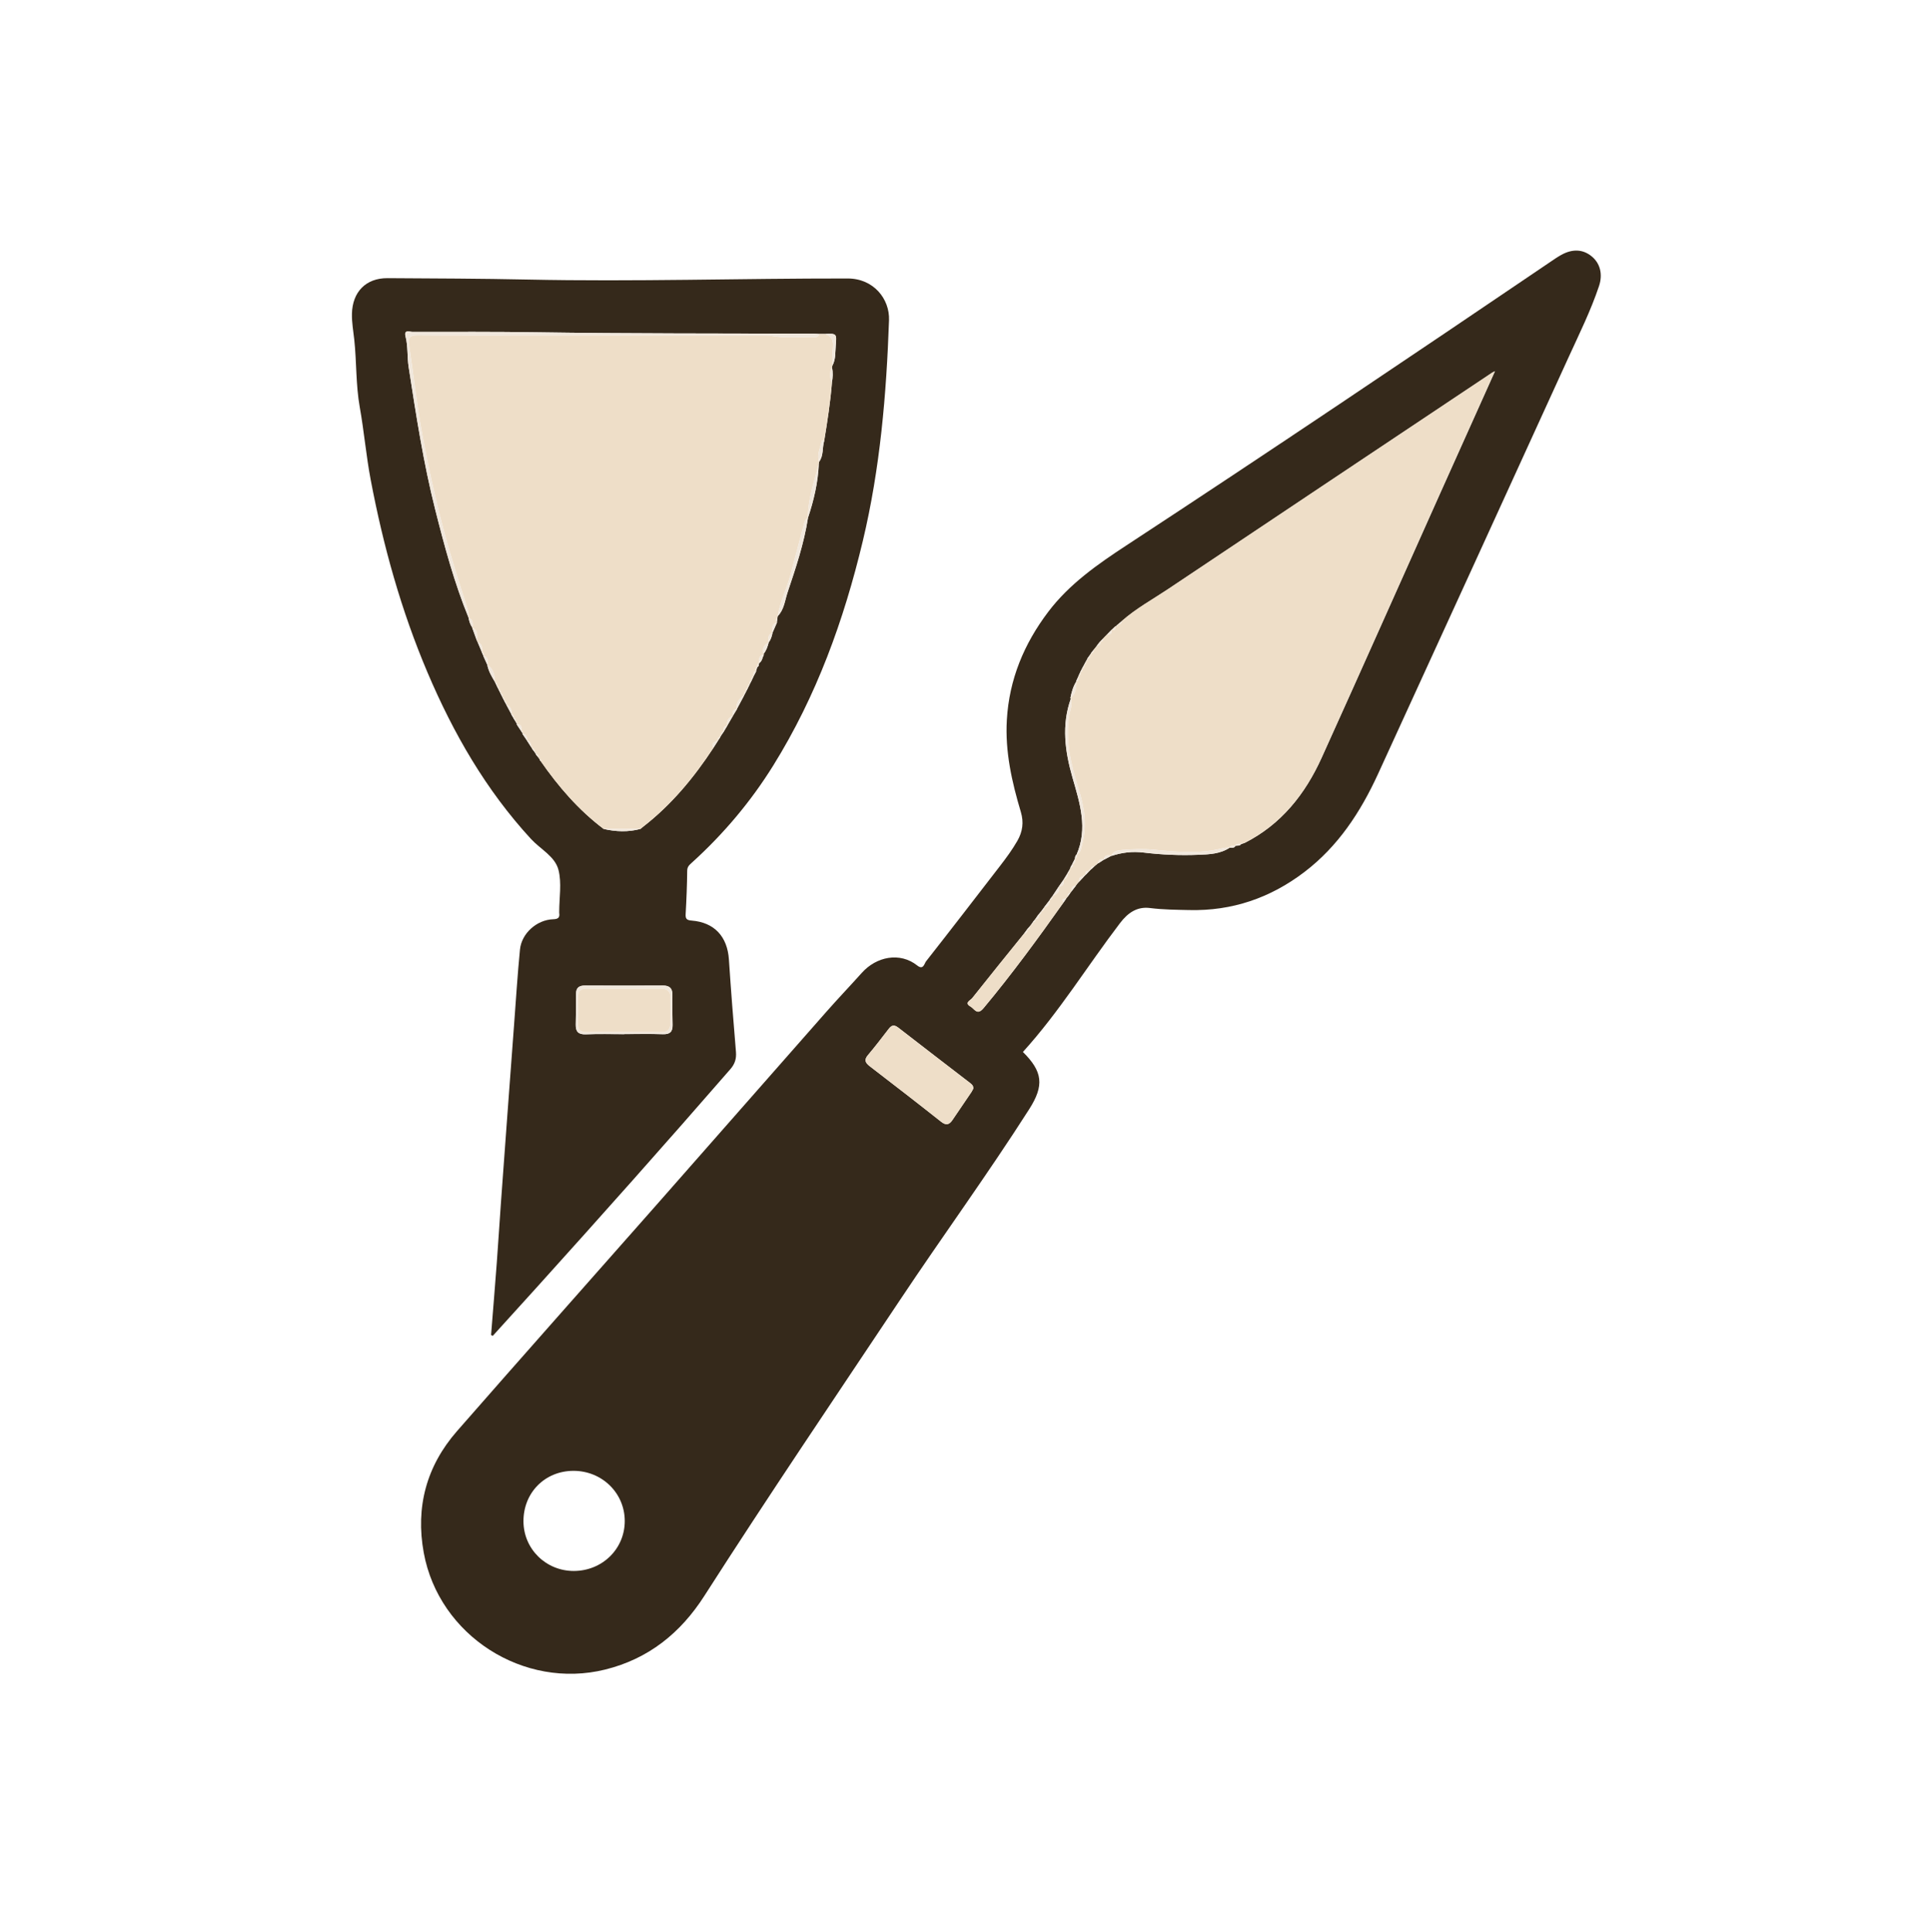 <svg width="1024" height="1025" viewBox="0 0 1024 1025" fill="none" xmlns="http://www.w3.org/2000/svg">
<path d="M542.72 558C553.22 568.4 554.14 575.72 546.07 588.36C524.11 622.76 500.05 655.76 477.42 689.71C442.64 741.87 407.49 793.79 373.67 846.58C361.09 866.21 344.12 879.9 321.14 885.6C277.84 896.34 232.91 867.62 224.84 823.69C220.38 799.44 226.28 777.64 242.48 759.12C277.53 719.05 312.91 679.29 348.11 639.36C378.25 605.17 408.3 570.9 438.44 536.7C444.6 529.71 451.04 522.97 457.26 516.03C464.96 507.43 477.43 504.82 486.69 512.16C489.93 514.73 490.44 511.07 491.34 509.92C504.59 493.08 517.66 476.09 530.75 459.13C533.99 454.93 537.12 450.66 539.78 446.03C542.58 441.15 543.26 436.19 541.64 430.75C536.88 414.81 533.22 398.76 534.2 381.87C535.45 360.34 543.33 341.5 556.17 324.54C567.4 309.71 582.48 299.23 597.78 289.21C673.25 239.77 748.1 189.38 822.79 138.77C824.57 137.56 826.35 136.33 828.23 135.28C834.25 131.9 839.79 132.16 844.46 135.95C848.93 139.58 850.52 145.39 848.38 151.77C844.01 164.81 837.9 177.13 832.2 189.6C798.55 263.28 764.89 336.97 731.12 410.59C721.88 430.72 709.97 448.95 692.02 462.6C673.97 476.34 653.68 483.28 630.95 482.74C624.01 482.58 617.08 482.54 610.15 481.66C603.26 480.78 598.38 484.23 594.24 489.67C576.94 512.36 561.98 536.8 542.73 558H542.72ZM581.12 343.6L581.29 343.43C580.96 343.84 580.63 344.26 580.29 344.67L580.35 344.59C579.87 345.18 579.39 345.76 578.91 346.35L579.06 346.29C578.76 346.73 578.45 347.16 578.15 347.6L578.25 347.47C577.8 348.09 577.34 348.71 576.89 349.33L577.04 349.31C576.78 349.75 576.51 350.19 576.25 350.64L576.32 350.55L575.17 352.63L575.28 352.49C574.89 353.19 574.5 353.89 574.11 354.6L574.23 354.45C573.85 355.16 573.47 355.87 573.09 356.58L573.21 356.43C572.87 357.16 572.52 357.89 572.18 358.63L572.29 358.49C571.84 359.47 571.39 360.45 570.94 361.43L571.09 361.45C569.34 364.19 568.53 367.26 567.89 370.4L568.19 370.5C563.13 384.59 565.04 398.62 569.03 412.46C572.94 426.04 577.33 439.46 571.13 453.5L571.25 453.34C570.39 453.85 570.46 454.75 570.31 455.56L570.38 455.45C569.9 456.39 569.41 457.34 568.93 458.28L569 458.26C568.63 458.89 568.26 459.53 567.89 460.16L568.04 460.23C567.81 460.67 567.57 461.11 567.34 461.55L567.4 461.46L566.21 463.51L566.32 463.37C565.67 464.43 565.01 465.48 564.36 466.54L564.41 466.48C563.59 467.66 562.76 468.85 561.94 470.03L561.81 470.2C560.64 471.97 559.46 473.73 558.29 475.5L558.37 475.4C557.9 476 557.43 476.6 556.96 477.21L557.13 477.18C556.09 478.53 555.05 479.88 554.01 481.23L554.15 481.14C553.55 481.93 552.95 482.72 552.35 483.51L552.42 483.43C551.94 484.02 551.46 484.6 550.97 485.19L551.21 485.1L550.96 485.14C550.42 485.92 549.89 486.69 549.35 487.47L549.41 487.41C548.93 487.99 548.45 488.57 547.97 489.14L548.09 489.11L547.14 490.38L547.33 490.2C546.99 490.62 546.65 491.05 546.3 491.47L546.39 491.35C545.92 491.88 545.45 492.42 544.98 492.95L544.91 493.1C544.33 493.88 543.75 494.66 543.18 495.44C534.03 506.78 524.83 518.09 515.79 529.52C514.94 530.59 511.42 531.92 514.98 533.93C517.06 535.1 518.41 538.89 521.86 534.76C536.95 516.68 550.82 497.71 564.43 478.52C564.85 477.91 565.28 477.29 565.7 476.68L565.58 476.77L566.55 475.56L566.52 475.61C566.98 474.98 567.43 474.35 567.89 473.72L567.7 473.9C568.03 473.47 568.37 473.04 568.7 472.61L568.61 472.73C569.37 471.74 570.13 470.76 570.9 469.77L570.7 469.92C571.04 469.49 571.38 469.06 571.72 468.63L571.57 468.78C571.93 468.39 572.29 468 572.65 467.61L572.57 467.71C573.37 466.85 574.18 465.99 574.98 465.14L575.03 465.04C575.34 464.72 575.64 464.4 575.95 464.08L576.09 464.04C576.71 463.38 577.33 462.72 577.95 462.06C578.28 461.73 578.61 461.39 578.94 461.06L579.03 461.09C579.56 460.6 580.08 460.1 580.61 459.61C580.92 459.34 581.23 459.07 581.55 458.8C581.98 458.45 582.4 458.1 582.83 457.75L582.7 457.97C583.74 457.29 584.77 456.61 585.81 455.93L585.75 456.03C587.09 455.33 588.42 454.62 589.76 453.92L589.7 454.04C595.27 452.18 600.85 451.51 606.8 452.23C616.44 453.4 626.19 453.82 635.9 453.42C641.59 453.19 647.44 452.99 652.48 449.63L652.4 449.69C653.46 449.43 654.86 450.15 655.48 448.63L655.4 448.69C656.47 448.4 657.79 448.93 658.55 447.68L658.46 447.76C658.79 447.74 659.09 447.64 659.36 447.44C659.67 447.36 660.01 447.32 660.3 447.18C679.77 437.35 692.5 421.27 701.26 401.91C722.43 355.15 743.26 308.24 764.25 261.4C773.83 240.01 783.45 218.63 793.21 196.9C792.53 197.26 792.14 197.42 791.79 197.65C734.49 235.89 677.17 274.1 619.92 312.41C611.66 317.93 602.88 322.71 595.37 329.32C594.59 329.99 593.81 330.67 593.03 331.34L593.06 331.24C592.71 331.57 592.37 331.89 592.02 332.22H591.83C591.22 332.78 590.6 333.36 589.99 333.93L589.67 334.2C588.89 335.01 588.1 335.81 587.32 336.62L587.43 336.54C587.05 336.92 586.67 337.29 586.3 337.67C586.02 337.97 585.73 338.27 585.45 338.58C584.96 339.08 584.47 339.58 583.98 340.07L583.77 340.26C583.19 340.97 582.62 341.68 582.04 342.4L582.2 342.31C581.87 342.74 581.53 343.17 581.2 343.6H581.12ZM304.46 833.31C319.61 833.28 331.54 821.54 331.48 806.72C331.42 791.94 319.39 780.21 304.3 780.2C289.15 780.2 277.67 791.78 277.74 807.01C277.81 821.66 289.67 833.33 304.46 833.31ZM516.44 577.35C516.4 575.67 515.4 575.01 514.49 574.31C501.86 564.59 489.2 554.89 476.61 545.12C474.64 543.59 473.2 543.6 471.66 545.58C468 550.3 464.4 555.08 460.53 559.63C458.25 562.31 459.18 563.82 461.54 565.64C474.18 575.35 486.8 585.09 499.29 594.99C501.99 597.13 503.66 596.59 505.36 594.08C508.71 589.14 512.08 584.21 515.42 579.26C515.87 578.59 516.19 577.82 516.44 577.35Z" fill="#35291B"/>
<path d="M260.55 708.17C261.56 695.44 262.62 682.72 263.57 669.99C264.36 659.43 265 648.86 265.76 638.31C266.91 622.25 268.11 606.2 269.29 590.14C270.43 574.74 271.57 559.34 272.73 543.94C273.74 530.51 274.57 517.07 275.89 503.67C276.74 495.08 284.81 487.9 293.51 487.61C296.19 487.52 297.09 486.73 296.7 484.22C296.67 484.06 296.7 483.89 296.7 483.72C296.7 476.23 298.12 468.37 296.29 461.35C294.44 454.26 286.72 450.44 281.74 445.04C257.83 419.08 240.56 389.03 226.85 356.77C212.86 323.86 203.34 289.62 196.68 254.51C194.26 241.72 193.16 228.76 190.88 215.99C188.76 204.1 189.24 192.06 187.96 180.13C187.47 175.57 186.62 171.06 186.73 166.39C187.01 154.9 194.08 147.48 205.6 147.55C230.4 147.7 255.2 147.77 280 148.29C336.6 149.48 393.18 147.66 449.77 147.72C463.5 147.73 472.08 158.54 471.69 169.83C470.3 209.3 466.99 248.42 457.77 287.02C447.73 329.07 433.2 369.16 410.31 405.99C398.39 425.17 383.97 442.28 367.25 457.45C365.91 458.67 364.63 459.61 364.61 461.85C364.53 469.5 364.23 477.15 363.79 484.79C363.64 487.36 364.31 488.11 366.97 488.32C379.03 489.27 385.94 496.82 386.74 508.97C387.83 525.32 389.1 541.66 390.48 557.99C390.78 561.59 389.89 564.39 387.55 567.08C353.49 606.26 318.97 645.02 284.18 683.54C276.63 691.9 269.04 700.24 261.47 708.58C261.16 708.45 260.84 708.31 260.53 708.18L260.55 708.17ZM286.52 403.02L286.35 403C286.4 403.29 286.56 403.5 286.82 403.64C296.27 417.24 306.97 429.68 320.28 439.7C326.81 441.19 333.33 441.44 339.85 439.68L339.74 439.76C340.17 439.4 340.6 439.03 341.03 438.67C356.16 426.99 368.15 412.51 378.57 396.62C379.38 395.35 380.19 394.09 381 392.82L380.9 392.93C381.33 392.29 381.76 391.66 382.19 391.02L382.05 391.05C382.33 390.61 382.61 390.17 382.89 389.73L382.8 389.85C383.25 389.21 383.69 388.56 384.14 387.92L384.06 387.99C384.7 386.93 385.34 385.86 385.97 384.8L385.86 384.92C386.86 383.19 387.86 381.47 388.86 379.74L388.77 379.85C389.55 378.56 390.34 377.27 391.12 375.98H391.03C392.31 373.58 393.6 371.17 394.88 368.77L394.78 368.89C395.16 368.18 395.53 367.47 395.91 366.76L395.8 366.91C396.18 366.2 396.56 365.49 396.95 364.78L396.83 364.93L397.9 362.76L397.79 362.9C398.17 362.19 398.54 361.48 398.92 360.77L398.81 360.92C399.16 360.19 399.51 359.47 399.85 358.74L399.75 358.87C400.24 357.95 400.73 357.03 401.21 356.11L401.14 355.93C401.36 355.19 401.59 354.46 401.81 353.72L401.71 353.85C402.8 353.51 402.53 352.48 402.77 351.72L402.69 351.83C404.39 350.79 404.45 348.83 405.26 347.28L405.12 346.89C406.57 345.1 407.28 342.98 407.85 340.79L407.75 340.9C408.93 339.39 409.49 337.63 409.85 335.79L409.75 335.91C410.58 334.02 411.4 332.12 412.23 330.23L412.19 329.91C412.28 329.19 412.37 328.47 412.46 327.76C412.56 327.45 412.62 327.14 412.64 326.82C416.06 323.35 416.41 318.56 417.84 314.29C422.18 301.34 426.57 288.39 428.67 274.81L428.64 274.86C431.79 265.44 434.05 255.83 434.44 245.86C434.55 245.56 434.62 245.25 434.62 244.93C437.05 241.6 436.19 237.48 437.3 233.83C438.98 223.55 440.59 213.26 441.41 202.86C441.83 200.22 442.05 197.57 441.41 194.93C441.52 194.63 441.58 194.32 441.61 194C443.48 190.61 443.1 186.8 443.43 183.17C443.99 176.9 443.83 176.88 437.61 177.15C436.6 177.15 435.59 177.15 434.58 177.15C433.58 177.1 432.59 177.02 431.59 177.02C382.66 176.83 333.72 177.02 284.79 176.27C262.82 175.93 240.85 176.05 218.88 176.05C217.36 176.05 214.19 174.65 215.18 178.49C216.55 183.81 215.99 189.27 216.83 194.67C220.76 220.03 224.63 245.38 230.92 270.28C235.85 289.79 241.05 309.22 248.72 327.89L248.64 327.79C248.96 329.64 249.54 331.4 250.63 332.96L250.5 332.86C251.32 335.13 252.15 337.41 252.97 339.68C253.15 340.05 253.32 340.43 253.5 340.8C254.22 342.5 254.94 344.2 255.66 345.91L255.55 345.77C255.88 346.51 256.2 347.25 256.53 347.99L256.41 347.91C257.16 349.57 257.91 351.23 258.67 352.89L258.57 352.78C259.23 356.13 260.96 358.99 262.68 361.86L262.59 361.74C262.94 362.46 263.28 363.18 263.63 363.9L263.52 363.76L264.64 365.89L264.53 365.75C264.9 366.46 265.27 367.18 265.63 367.89L265.52 367.76C265.89 368.47 266.25 369.18 266.62 369.9L266.51 369.76L267.63 371.89L267.52 371.75C267.9 372.45 268.29 373.15 268.67 373.84L268.58 373.73C269.51 375.48 270.45 377.22 271.38 378.97L271.27 378.95C271.67 379.62 272.07 380.29 272.47 380.96L272.36 380.86C272.78 381.53 273.21 382.19 273.63 382.86L273.53 382.74C273.78 383.15 274.02 383.55 274.27 383.96L274.21 384.35C275 385.53 275.78 386.71 276.57 387.9L276.47 387.79C276.74 388.19 277.02 388.6 277.29 389L277.2 389.31C278.01 390.49 278.82 391.67 279.63 392.85L279.53 392.74C280.21 393.8 280.88 394.86 281.56 395.91L281.46 395.79C281.76 396.21 282.06 396.64 282.37 397.06L282.23 397.09L283.62 398.87L283.51 398.74C283.8 399.17 284.1 399.61 284.39 400.04L284.23 400.09C284.71 400.67 285.18 401.24 285.66 401.82L285.57 401.71C285.89 402.15 286.2 402.58 286.52 403.02ZM331.27 548.56V548.52C338.08 548.52 344.89 548.36 351.69 548.59C355.32 548.71 356.91 547.38 356.84 543.79C356.74 538.48 356.66 533.17 356.76 527.86C356.83 524.26 355.27 522.76 351.7 522.78C337.92 522.84 324.14 522.83 310.36 522.78C307.35 522.77 305.64 523.87 305.64 527.1C305.64 532.57 305.6 538.04 305.48 543.52C305.4 547.27 306.9 548.81 310.85 548.65C317.65 548.37 324.46 548.57 331.27 548.57V548.56Z" fill="#35291B"/>
<path d="M564.38 478.54C550.77 497.73 536.9 516.7 521.81 534.78C518.36 538.91 517.01 535.12 514.93 533.95C511.37 531.95 514.9 530.61 515.74 529.54C524.78 518.11 533.98 506.8 543.13 495.46C544.3 495.11 545.29 494.64 544.86 493.12C544.86 493.12 544.93 492.97 544.94 492.97C546.3 493.22 546.34 492.31 546.35 491.37C546.35 491.37 546.26 491.49 546.26 491.48C546.6 491.06 546.94 490.63 547.29 490.21C547.29 490.21 547.1 490.39 547.11 490.39C547.77 490.22 548.14 489.84 548.06 489.12L547.94 489.15C549.21 489.23 549.38 488.39 549.38 487.42L549.32 487.48C550.88 487.41 551.54 486.72 550.93 485.15L551.18 485.11C551.18 485.11 550.94 485.2 550.95 485.2C552.19 485.23 552.38 484.41 552.39 483.44C552.39 483.44 552.32 483.52 552.33 483.52C553.49 483.16 554.23 482.47 554.13 481.15L553.99 481.24C556.48 481 556.83 479.12 557.11 477.19L556.94 477.22C558.2 477.23 558.38 476.4 558.35 475.41L558.27 475.51C560.21 474.25 562.75 473.39 561.79 470.21L561.92 470.04C564.7 470.21 564.32 468.19 564.39 466.49L564.34 466.55C565.83 466.01 566.53 464.98 566.3 463.38L566.19 463.52C567.22 463.2 567.37 462.38 567.38 461.47L567.32 461.56C567.55 461.12 567.79 460.68 568.02 460.24L567.87 460.17C569.3 460.15 569.33 459.32 568.97 458.27L568.9 458.29C570.75 458.04 570.32 456.64 570.35 455.46L570.28 455.57C571.3 455.13 571.38 454.29 571.22 453.35C571.22 453.35 571.1 453.51 571.11 453.51C573.61 452.31 573.64 449.68 574.21 447.57C576.89 437.62 575.24 427.93 572.21 418.28C568.24 405.62 565.06 392.84 567.32 379.32C567.8 376.45 569.17 373.56 568.16 370.51L567.86 370.41C570.71 368.07 571.13 364.85 571.06 361.46L570.91 361.44C572.72 361.08 572.33 359.72 572.26 358.5L572.15 358.64C573.25 358.26 573.37 357.42 573.18 356.44L573.06 356.59C574.21 356.29 574.36 355.46 574.2 354.46L574.08 354.61C575.18 354.3 575.38 353.49 575.25 352.5L575.14 352.64C576.2 352.32 576.34 351.49 576.29 350.56L576.22 350.65C576.82 350.41 577.1 349.98 577.01 349.32L576.86 349.34C578.16 349.34 578.33 348.51 578.22 347.48L578.12 347.61C578.76 347.4 579.09 346.99 579.03 346.3L578.88 346.36C580.12 346.39 580.3 345.56 580.32 344.6L580.26 344.68C580.59 344.27 580.92 343.85 581.26 343.44L581.09 343.61C581.74 343.42 582.09 343 582.09 342.32L581.93 342.41C583.3 342.34 584.25 341.92 583.66 340.27C583.66 340.27 583.87 340.08 583.87 340.09C585.23 340.45 585.26 339.49 585.34 338.59C585.62 338.29 585.91 337.99 586.19 337.68C586.57 337.3 586.95 336.93 587.32 336.55L587.21 336.63C588.7 336.51 590.26 336.46 589.56 334.21L589.88 333.94C591.59 334.52 592.04 333.78 591.72 332.21C591.72 332.21 591.91 332.22 591.92 332.22C592.72 332.37 593 331.98 592.96 331.24L592.93 331.34C594.41 331.47 595 330.58 595.27 329.32C602.78 322.71 611.57 317.93 619.82 312.41C677.07 274.1 734.39 235.89 791.69 197.65C792.04 197.42 792.43 197.26 793.11 196.9C783.35 218.62 773.73 240 764.15 261.4C743.17 308.24 722.33 355.15 701.16 401.91C692.39 421.27 679.67 437.36 660.2 447.18C659.92 447.32 659.58 447.36 659.26 447.44C658.73 446.9 658.51 447.23 658.36 447.76C658.36 447.76 658.45 447.68 658.44 447.68C657.26 447.62 656.02 447.37 655.29 448.69L655.37 448.63C654.21 448.59 653 448.4 652.29 449.69L652.37 449.63C651.22 449.7 650.02 449.59 648.93 449.88C636.73 453.09 624.43 451.92 612.14 450.72C606.68 450.19 601.23 450.4 595.82 450.83C593.63 451 590.72 451.18 589.59 454.05C589.59 454.05 589.65 453.93 589.65 453.92C587.69 453.44 586.01 453.49 585.64 456.03C585.64 456.03 585.7 455.93 585.69 455.92C583.9 455.45 582.85 456.11 582.58 457.96L582.71 457.74C582.28 458.09 581.86 458.44 581.44 458.79C581.13 459.06 580.82 459.33 580.5 459.6C579.59 459.68 578.68 459.77 578.92 461.08L578.83 461.05C578.03 460.93 577.74 461.3 577.84 462.05C576.34 461.88 575.61 462.44 575.98 464.03L575.84 464.07C575.05 463.93 574.75 464.26 574.92 465.04L574.87 465.14C572.78 464.8 572.5 466.15 572.46 467.72L572.54 467.62C572.18 468.01 571.82 468.4 571.46 468.79L571.61 468.64C571.27 469.07 570.93 469.5 570.6 469.93C570.6 469.93 570.8 469.78 570.79 469.78C569.01 469.98 568.37 471.06 568.51 472.74L568.6 472.62C568.27 473.05 567.93 473.48 567.6 473.91L567.79 473.73C566.68 473.88 566.48 474.7 566.42 475.61L566.45 475.56C566.13 475.96 565.81 476.37 565.48 476.77L565.6 476.68C564.29 476.68 563.08 476.75 564.33 478.52L564.38 478.54Z" fill="#EEDEC8"/>
<path d="M516.45 577.36C516.2 577.83 515.89 578.59 515.43 579.27C512.09 584.22 508.72 589.14 505.37 594.09C503.66 596.61 502 597.15 499.3 595C486.81 585.1 474.19 575.36 461.55 565.65C459.19 563.83 458.26 562.32 460.54 559.64C464.41 555.09 468.01 550.31 471.67 545.59C473.21 543.61 474.65 543.59 476.62 545.13C489.21 554.91 501.87 564.6 514.5 574.32C515.42 575.03 516.42 575.68 516.45 577.36Z" fill="#EEDEC8"/>
<path d="M568.18 370.5C569.19 373.55 567.82 376.44 567.34 379.31C565.08 392.83 568.25 405.61 572.23 418.27C575.26 427.92 576.91 437.6 574.23 447.56C573.66 449.67 573.62 452.3 571.13 453.5C577.33 439.46 572.94 426.04 569.03 412.46C565.05 398.62 563.13 384.59 568.19 370.5H568.18Z" fill="#F0E7DC"/>
<path d="M589.64 454.05C590.77 451.18 593.68 451.01 595.87 450.83C601.28 450.4 606.73 450.19 612.19 450.72C624.48 451.91 636.78 453.09 648.98 449.88C650.07 449.59 651.27 449.71 652.42 449.63C647.38 452.99 641.53 453.19 635.84 453.42C626.13 453.82 616.38 453.4 606.74 452.23C600.79 451.51 595.21 452.18 589.64 454.04V454.05Z" fill="#F0E7DC"/>
<path d="M571.08 361.45C571.15 364.84 570.74 368.05 567.88 370.4C568.52 367.27 569.32 364.19 571.08 361.45Z" fill="#F0E7DC"/>
<path d="M561.79 470.2C562.75 473.38 560.21 474.24 558.27 475.5C559.44 473.73 560.62 471.97 561.79 470.2Z" fill="#F0E7DC"/>
<path d="M557.11 477.18C556.83 479.12 556.48 481 553.99 481.23C555.03 479.88 556.07 478.53 557.11 477.18Z" fill="#F0E7DC"/>
<path d="M564.38 466.48C564.31 468.19 564.7 470.21 561.91 470.03C562.73 468.84 563.55 467.66 564.38 466.48Z" fill="#F0E7DC"/>
<path d="M585.68 456.04C586.05 453.5 587.73 453.45 589.69 453.93C588.35 454.64 587.02 455.34 585.68 456.04Z" fill="#F0E7DC"/>
<path d="M564.38 478.54C563.13 476.77 564.35 476.7 565.65 476.7C565.23 477.31 564.8 477.93 564.38 478.54Z" fill="#F0E7DC"/>
<path d="M568.55 472.74C568.42 471.06 569.05 469.98 570.83 469.78C570.07 470.77 569.31 471.75 568.55 472.74Z" fill="#F0E7DC"/>
<path d="M572.52 467.72C572.56 466.15 572.84 464.8 574.93 465.14C574.13 466 573.32 466.86 572.52 467.72Z" fill="#F0E7DC"/>
<path d="M566.29 463.37C566.52 464.97 565.82 466 564.33 466.54C564.98 465.48 565.64 464.43 566.29 463.37Z" fill="#F0E7DC"/>
<path d="M582.63 457.97C582.9 456.12 583.95 455.46 585.74 455.93C584.71 456.61 583.67 457.29 582.63 457.97Z" fill="#F0E7DC"/>
<path d="M550.93 485.14C551.54 486.71 550.88 487.4 549.32 487.47C549.86 486.69 550.39 485.92 550.93 485.14Z" fill="#F0E7DC"/>
<path d="M589.61 334.21C590.31 336.46 588.74 336.5 587.26 336.63C588.04 335.82 588.83 335.02 589.61 334.21Z" fill="#F0E7DC"/>
<path d="M595.31 329.33C595.04 330.6 594.45 331.48 592.97 331.35C593.75 330.67 594.53 330 595.31 329.33Z" fill="#F0E7DC"/>
<path d="M554.12 481.15C554.22 482.47 553.48 483.16 552.32 483.52C552.92 482.73 553.52 481.94 554.12 481.15Z" fill="#F0E7DC"/>
<path d="M572.27 358.49C572.34 359.71 572.74 361.07 570.92 361.43C571.37 360.45 571.82 359.47 572.27 358.49Z" fill="#F0E7DC"/>
<path d="M570.35 455.45C570.32 456.63 570.75 458.03 568.9 458.28C569.38 457.34 569.86 456.39 570.35 455.45Z" fill="#F0E7DC"/>
<path d="M652.34 449.7C653.05 448.41 654.26 448.6 655.42 448.64C654.8 450.16 653.4 449.44 652.34 449.7Z" fill="#F0E7DC"/>
<path d="M655.34 448.7C656.08 447.38 657.32 447.63 658.49 447.69C657.73 448.93 656.4 448.41 655.34 448.7Z" fill="#F0E7DC"/>
<path d="M591.77 332.21C592.1 333.78 591.64 334.52 589.93 333.94C590.54 333.36 591.15 332.79 591.77 332.21Z" fill="#F0E7DC"/>
<path d="M583.7 340.26C584.29 341.91 583.34 342.33 581.97 342.4C582.54 341.69 583.12 340.97 583.7 340.26Z" fill="#F0E7DC"/>
<path d="M544.87 493.13C545.3 494.65 544.3 495.13 543.14 495.47C543.72 494.69 544.3 493.91 544.87 493.13Z" fill="#F0E7DC"/>
<path d="M576.04 464.04C575.67 462.45 576.4 461.89 577.9 462.06C577.28 462.72 576.66 463.38 576.04 464.04Z" fill="#F0E7DC"/>
<path d="M580.36 344.6C580.34 345.56 580.16 346.39 578.92 346.36C579.4 345.77 579.88 345.19 580.36 344.6Z" fill="#F0E7DC"/>
<path d="M546.35 491.37C546.35 492.31 546.3 493.22 544.94 492.97C545.41 492.43 545.88 491.9 546.35 491.37Z" fill="#F0E7DC"/>
<path d="M549.38 487.41C549.38 488.39 549.21 489.22 547.94 489.14C548.42 488.56 548.9 487.98 549.38 487.41Z" fill="#F0E7DC"/>
<path d="M552.39 483.43C552.37 484.4 552.19 485.22 550.95 485.19C551.43 484.6 551.91 484.02 552.39 483.43Z" fill="#F0E7DC"/>
<path d="M578.25 347.48C578.36 348.51 578.2 349.34 576.89 349.34C577.34 348.72 577.79 348.1 578.25 347.48Z" fill="#F0E7DC"/>
<path d="M576.32 350.55C576.37 351.48 576.23 352.31 575.17 352.63C575.55 351.94 575.94 351.24 576.32 350.55Z" fill="#F0E7DC"/>
<path d="M558.35 475.4C558.38 476.39 558.2 477.22 556.94 477.21C557.41 476.61 557.88 476.01 558.35 475.4Z" fill="#F0E7DC"/>
<path d="M566.46 475.62C566.52 474.7 566.71 473.89 567.83 473.74C567.38 474.37 566.92 475 566.46 475.62Z" fill="#F0E7DC"/>
<path d="M571.23 453.34C571.38 454.28 571.3 455.12 570.29 455.56C570.45 454.75 570.37 453.85 571.23 453.34Z" fill="#F0E7DC"/>
<path d="M585.38 338.58C585.3 339.48 585.27 340.43 583.91 340.08C584.4 339.58 584.89 339.08 585.38 338.58Z" fill="#F0E7DC"/>
<path d="M575.27 352.49C575.39 353.48 575.2 354.29 574.1 354.6C574.49 353.9 574.88 353.2 575.27 352.49Z" fill="#F0E7DC"/>
<path d="M568.97 458.26C569.33 459.31 569.3 460.14 567.87 460.16C568.24 459.53 568.6 458.89 568.97 458.26Z" fill="#F0E7DC"/>
<path d="M578.97 461.09C578.73 459.78 579.63 459.69 580.55 459.61C580.02 460.1 579.5 460.6 578.97 461.09Z" fill="#F0E7DC"/>
<path d="M574.22 354.44C574.38 355.44 574.23 356.27 573.08 356.57C573.46 355.86 573.84 355.15 574.22 354.44Z" fill="#F0E7DC"/>
<path d="M567.37 461.46C567.37 462.37 567.21 463.19 566.18 463.51C566.57 462.83 566.97 462.14 567.37 461.46Z" fill="#F0E7DC"/>
<path d="M573.2 356.43C573.39 357.41 573.27 358.25 572.17 358.63C572.51 357.9 572.86 357.17 573.2 356.43Z" fill="#F0E7DC"/>
<path d="M574.98 465.05C574.8 464.27 575.1 463.95 575.9 464.08C575.6 464.4 575.29 464.73 574.98 465.05Z" fill="#F0E7DC"/>
<path d="M577.89 462.06C577.79 461.3 578.08 460.94 578.88 461.06C578.55 461.4 578.22 461.73 577.89 462.06Z" fill="#F0E7DC"/>
<path d="M570.64 469.93C570.98 469.5 571.32 469.07 571.65 468.64C571.31 469.07 570.97 469.5 570.64 469.93Z" fill="#F0E7DC"/>
<path d="M593 331.25C593.04 331.99 592.76 332.38 591.96 332.23C592.3 331.9 592.65 331.58 593 331.25Z" fill="#F0E7DC"/>
<path d="M658.41 447.77C658.56 447.24 658.78 446.91 659.31 447.45C659.04 447.65 658.74 447.75 658.41 447.77Z" fill="#F0E7DC"/>
<path d="M565.53 476.79C565.85 476.39 566.17 475.98 566.5 475.58C566.18 475.98 565.86 476.39 565.53 476.79Z" fill="#F0E7DC"/>
<path d="M577.04 349.32C577.13 349.97 576.85 350.4 576.25 350.65C576.51 350.21 576.78 349.77 577.04 349.32Z" fill="#F0E7DC"/>
<path d="M579.07 346.3C579.13 346.99 578.79 347.4 578.16 347.61C578.46 347.17 578.77 346.74 579.07 346.3Z" fill="#F0E7DC"/>
<path d="M548.05 489.12C548.13 489.84 547.77 490.23 547.1 490.39C547.41 489.97 547.73 489.54 548.05 489.12Z" fill="#F0E7DC"/>
<path d="M547.29 490.22C546.95 490.64 546.61 491.07 546.26 491.49C546.6 491.07 546.94 490.64 547.29 490.22Z" fill="#F0E7DC"/>
<path d="M587.36 336.55C586.98 336.93 586.6 337.3 586.23 337.68C586.61 337.3 586.99 336.93 587.36 336.55Z" fill="#F0E7DC"/>
<path d="M581.3 343.44C580.97 343.85 580.64 344.27 580.3 344.68C580.63 344.27 580.96 343.85 581.3 343.44Z" fill="#F0E7DC"/>
<path d="M582.13 342.31C582.13 343 581.78 343.42 581.13 343.6C581.46 343.17 581.8 342.74 582.13 342.31Z" fill="#F0E7DC"/>
<path d="M441.6 193.99C441.57 194.31 441.51 194.62 441.4 194.92C440.12 197.56 440.09 200.21 441.4 202.85C440.58 213.25 438.97 223.54 437.29 233.82C436.84 233.79 436 233.69 435.99 233.73C435.41 237.44 433.19 240.97 434.61 244.92C434.61 245.24 434.54 245.55 434.43 245.85C432.09 255.44 428.61 264.79 428.63 274.85L428.66 274.8C427.27 275.38 426.93 276.56 426.58 277.93C424.28 286.84 421.84 295.71 419.51 304.62C417.55 312.13 413.89 319.1 412.63 326.82C412.61 327.14 412.55 327.45 412.45 327.76C411.7 328.4 411.6 329.11 412.18 329.91L412.22 330.23C409.1 331.13 409.66 333.62 409.75 335.92L409.85 335.8C407.14 336.68 407.61 338.86 407.75 340.91L407.85 340.8C405.33 342.11 404.27 344.08 405.13 346.9L405.27 347.29C402.36 347.65 402.83 349.91 402.7 351.84C402.7 351.84 402.78 351.73 402.78 351.74C401.82 352.15 401.64 352.95 401.72 353.87L401.82 353.74C400.81 354.24 400.63 354.99 401.15 355.95L401.22 356.13C399.21 356.25 399.78 357.73 399.76 358.89L399.86 358.76C398.8 359.14 398.69 359.98 398.82 360.94L398.93 360.79C397.84 361.12 397.7 361.95 397.8 362.92L397.91 362.78C396.83 363.14 396.68 363.97 396.84 364.95C396.84 364.95 396.96 364.8 396.95 364.8C395.84 365.12 395.7 365.96 395.81 366.93L395.92 366.78C394.84 367.12 394.69 367.94 394.79 368.91L394.89 368.79C392.35 370.52 390.32 372.52 391.04 376H391.13C388.59 376.23 388.63 378.02 388.78 379.88L388.87 379.77C386.47 380.68 385.32 382.32 385.87 384.95L385.98 384.83C384.21 385.22 383.51 386.24 384.07 388.02C384.07 388.02 384.15 387.95 384.14 387.95C382.91 388.06 382.71 388.87 382.8 389.88L382.89 389.76C382.27 389.98 381.96 390.4 382.05 391.07L382.19 391.04C380.85 391.07 380.74 391.91 380.9 392.95L381 392.84C379.42 393.62 377.03 393.87 378.57 396.64C368.15 412.53 356.16 427 341.03 438.69C340.6 439.05 340.17 439.42 339.74 439.78L339.85 439.7C333.33 439.7 326.8 439.71 320.28 439.72C306.98 429.7 296.27 417.26 286.82 403.66C286.92 403.45 287.01 403.24 287.11 403.02H286.35C286.35 403.02 286.52 403.03 286.52 403.02C286.2 402.58 285.89 402.15 285.57 401.71L285.66 401.82C285.69 400.83 285.53 399.99 284.23 400.09L284.39 400.04C284.47 399.35 284.13 398.95 283.51 398.74L283.62 398.87C283.68 397.87 283.56 397.01 282.23 397.09C282.23 397.09 282.37 397.06 282.37 397.05C282.47 396.34 282.11 395.96 281.46 395.78L281.56 395.9C281.84 394.23 281.18 393.17 279.53 392.73L279.63 392.84C279.46 391.22 279.61 389.38 277.2 389.3L277.29 388.99C277.45 388.29 277.07 387.96 276.47 387.78L276.57 387.89C276.68 386.11 277.14 384.1 274.21 384.35L274.27 383.96C274.47 383.28 274.11 382.95 273.53 382.74L273.63 382.86C273.72 381.87 273.54 381.05 272.36 380.86L272.47 380.96C272.7 379.91 272.55 379.09 271.27 378.95C271.27 378.95 271.38 378.97 271.39 378.97C271.73 376.54 270.88 374.75 268.59 373.74L268.68 373.85C268.72 372.92 268.57 372.09 267.53 371.76L267.64 371.9C267.73 370.95 267.6 370.11 266.52 369.77L266.63 369.91C266.74 368.95 266.62 368.11 265.53 367.77L265.64 367.9C265.75 366.94 265.61 366.11 264.54 365.76L264.65 365.9C264.75 364.94 264.61 364.11 263.53 363.77L263.64 363.91C263.75 362.97 263.64 362.13 262.6 361.75L262.69 361.87C262.36 358.37 262.04 354.87 258.58 352.79L258.68 352.9C258.73 350.87 259.42 348.56 256.42 347.92L256.54 348C256.75 347.02 256.65 346.19 255.56 345.78C255.56 345.78 255.67 345.92 255.67 345.91C255.8 343.85 256.31 341.62 253.51 340.8C253.33 340.43 253.16 340.05 252.98 339.68C253.46 336.93 253.62 334.3 250.51 332.86L250.64 332.96C250.85 330.9 251.3 328.75 248.65 327.79L248.73 327.89C248.63 326.58 248.77 325.18 248.38 323.96C243.66 309.29 238.94 294.65 235 279.72C230.69 263.38 227.07 246.91 224.01 230.33C221.1 214.59 219.37 198.63 217 182.79C216.44 179.07 217.57 177.79 221.43 177.82C240.75 177.98 260.08 177.91 279.4 177.91C321.15 177.91 362.89 177.91 404.64 177.93C406.46 177.93 408.31 177.94 410.09 178.26C417.53 179.56 425.01 178.62 432.47 178.83C433.61 178.86 434.33 178.26 434.6 177.14C435.61 177.14 436.62 177.14 437.63 177.14C443.43 178.93 441.83 183.51 441.62 187.61C441.51 189.73 441.62 191.86 441.62 193.99H441.6Z" fill="#EEDEC8"/>
<path d="M434.57 177.14C434.31 178.26 433.58 178.86 432.44 178.83C424.98 178.61 417.5 179.56 410.06 178.26C408.28 177.95 406.43 177.93 404.61 177.93C362.86 177.91 321.12 177.91 279.37 177.91C260.05 177.91 240.72 177.98 221.4 177.82C217.54 177.79 216.42 179.07 216.97 182.79C219.34 198.63 221.07 214.59 223.98 230.33C227.04 246.9 230.66 263.37 234.97 279.72C238.91 294.65 243.63 309.29 248.35 323.96C248.74 325.18 248.6 326.57 248.7 327.89C241.03 309.23 235.83 289.79 230.9 270.28C224.61 245.37 220.74 220.02 216.81 194.67C215.97 189.27 216.54 183.8 215.16 178.49C214.17 174.65 217.34 176.05 218.86 176.05C240.83 176.05 262.81 175.93 284.77 176.27C333.7 177.03 382.63 176.83 431.57 177.02C432.57 177.02 433.56 177.11 434.56 177.15L434.57 177.14Z" fill="#F0E7DC"/>
<path d="M331.28 548.56C324.47 548.56 317.66 548.36 310.86 548.64C306.91 548.8 305.41 547.26 305.49 543.51C305.61 538.04 305.64 532.57 305.65 527.09C305.65 523.86 307.36 522.76 310.37 522.77C324.15 522.82 337.93 522.84 351.71 522.77C355.28 522.75 356.84 524.25 356.77 527.85C356.67 533.16 356.76 538.47 356.85 543.78C356.91 547.37 355.33 548.71 351.7 548.58C344.9 548.35 338.09 548.51 331.28 548.51V548.55V548.56ZM331.09 547.46C337.58 547.46 344.08 547.31 350.56 547.52C354.31 547.64 355.68 545.92 355.67 542.48C355.65 538.15 355.51 533.82 355.71 529.5C355.89 525.68 353.92 524.51 350.55 524.52C337.4 524.54 324.25 524.58 311.1 524.5C307.84 524.48 306.64 525.9 306.72 529.02C306.83 533.51 306.89 538.01 306.7 542.5C306.55 546.12 307.89 547.63 311.61 547.52C318.1 547.33 324.59 547.47 331.08 547.46H331.09Z" fill="#F0E7DC"/>
<path d="M412.63 326.82C413.9 319.1 417.55 312.13 419.51 304.62C421.84 295.72 424.28 286.84 426.58 277.93C426.93 276.57 427.26 275.39 428.66 274.8C426.57 288.37 422.18 301.33 417.83 314.28C416.4 318.55 416.05 323.34 412.63 326.81V326.82Z" fill="#F0E7DC"/>
<path d="M428.62 274.85C428.6 264.79 432.08 255.43 434.42 245.85C434.03 255.83 431.77 265.43 428.62 274.85Z" fill="#F0E7DC"/>
<path d="M441.6 193.99C441.6 191.86 441.49 189.73 441.6 187.61C441.81 183.51 443.4 178.93 437.61 177.14C443.83 176.87 443.98 176.88 443.43 183.16C443.11 186.79 443.49 190.6 441.61 193.99H441.6Z" fill="#F0E7DC"/>
<path d="M434.61 244.92C433.19 240.97 435.41 237.44 435.99 233.73C435.99 233.69 436.84 233.79 437.29 233.82C436.18 237.47 437.04 241.59 434.61 244.92Z" fill="#F0E7DC"/>
<path d="M320.27 439.71C326.79 439.71 333.32 439.7 339.84 439.69C333.32 441.44 326.79 441.2 320.27 439.71Z" fill="#F0E7DC"/>
<path d="M258.57 352.79C262.03 354.87 262.35 358.37 262.68 361.87C260.96 359 259.23 356.14 258.57 352.79Z" fill="#F0E7DC"/>
<path d="M391.03 375.98C390.3 372.5 392.34 370.5 394.88 368.77C393.6 371.17 392.32 373.58 391.03 375.98Z" fill="#F0E7DC"/>
<path d="M441.4 202.85C440.09 200.21 440.12 197.56 441.4 194.92C442.04 197.56 441.83 200.21 441.4 202.85Z" fill="#F0E7DC"/>
<path d="M250.49 332.86C253.6 334.31 253.45 336.94 252.96 339.68C252.14 337.41 251.31 335.13 250.49 332.86Z" fill="#F0E7DC"/>
<path d="M405.12 346.89C404.27 344.07 405.33 342.11 407.84 340.79C407.27 342.98 406.56 345.1 405.12 346.89Z" fill="#F0E7DC"/>
<path d="M385.86 384.92C385.31 382.29 386.46 380.66 388.86 379.74C387.86 381.47 386.86 383.19 385.86 384.92Z" fill="#F0E7DC"/>
<path d="M409.75 335.92C409.66 333.63 409.1 331.13 412.22 330.23C411.4 332.13 410.57 334.02 409.75 335.92Z" fill="#F0E7DC"/>
<path d="M268.59 373.74C270.88 374.76 271.74 376.54 271.39 378.97C270.45 377.23 269.52 375.48 268.59 373.74Z" fill="#F0E7DC"/>
<path d="M248.63 327.79C251.28 328.75 250.83 330.9 250.62 332.96C249.53 331.4 248.95 329.65 248.63 327.79Z" fill="#F0E7DC"/>
<path d="M407.75 340.91C407.61 338.86 407.14 336.68 409.85 335.8C409.49 337.64 408.93 339.41 407.75 340.91Z" fill="#F0E7DC"/>
<path d="M402.7 351.83C402.83 349.91 402.36 347.64 405.27 347.28C404.47 348.83 404.4 350.79 402.7 351.83Z" fill="#F0E7DC"/>
<path d="M378.56 396.63C377.02 393.86 379.41 393.61 380.99 392.83C380.18 394.1 379.37 395.36 378.56 396.63Z" fill="#F0E7DC"/>
<path d="M256.41 347.91C259.4 348.56 258.72 350.87 258.67 352.89C257.92 351.23 257.17 349.57 256.41 347.91Z" fill="#F0E7DC"/>
<path d="M253.49 340.81C256.3 341.63 255.78 343.86 255.65 345.92C254.93 344.22 254.21 342.52 253.49 340.81Z" fill="#F0E7DC"/>
<path d="M388.77 379.86C388.62 378 388.58 376.21 391.12 375.98C390.34 377.27 389.55 378.56 388.77 379.86Z" fill="#F0E7DC"/>
<path d="M274.22 384.36C277.15 384.12 276.69 386.13 276.58 387.9C275.79 386.72 275.01 385.54 274.22 384.36Z" fill="#F0E7DC"/>
<path d="M277.21 389.31C279.62 389.39 279.47 391.23 279.64 392.85C278.83 391.67 278.02 390.49 277.21 389.31Z" fill="#F0E7DC"/>
<path d="M279.54 392.74C281.18 393.18 281.84 394.24 281.57 395.91C280.89 394.85 280.22 393.8 279.54 392.74Z" fill="#F0E7DC"/>
<path d="M384.05 388C383.49 386.22 384.19 385.19 385.96 384.81C385.32 385.87 384.68 386.94 384.05 388Z" fill="#F0E7DC"/>
<path d="M399.75 358.88C399.77 357.71 399.2 356.23 401.21 356.12C400.72 357.04 400.24 357.96 399.75 358.88Z" fill="#F0E7DC"/>
<path d="M271.28 378.96C272.56 379.1 272.71 379.93 272.48 380.97C272.08 380.3 271.68 379.63 271.28 378.96Z" fill="#F0E7DC"/>
<path d="M267.53 371.76C268.57 372.09 268.72 372.92 268.68 373.85C268.3 373.15 267.91 372.46 267.53 371.76Z" fill="#F0E7DC"/>
<path d="M272.37 380.87C273.55 381.05 273.73 381.87 273.64 382.87C273.22 382.2 272.79 381.54 272.37 380.87Z" fill="#F0E7DC"/>
<path d="M412.19 329.91C411.61 329.11 411.71 328.39 412.46 327.76C412.37 328.48 412.28 329.2 412.19 329.91Z" fill="#F0E7DC"/>
<path d="M266.51 369.77C267.59 370.11 267.72 370.95 267.63 371.9C267.26 371.19 266.88 370.48 266.51 369.77Z" fill="#F0E7DC"/>
<path d="M255.55 345.78C256.64 346.18 256.74 347.02 256.53 348C256.2 347.26 255.88 346.52 255.55 345.78Z" fill="#F0E7DC"/>
<path d="M382.79 389.86C382.7 388.85 382.9 388.03 384.13 387.93C383.68 388.57 383.24 389.22 382.79 389.86Z" fill="#F0E7DC"/>
<path d="M265.52 367.77C266.61 368.11 266.74 368.94 266.62 369.91C266.25 369.2 265.89 368.49 265.52 367.77Z" fill="#F0E7DC"/>
<path d="M380.89 392.94C380.72 391.9 380.84 391.06 382.18 391.03C381.75 391.67 381.32 392.3 380.89 392.94Z" fill="#F0E7DC"/>
<path d="M394.77 368.89C394.67 367.93 394.82 367.1 395.9 366.76C395.52 367.47 395.15 368.18 394.77 368.89Z" fill="#F0E7DC"/>
<path d="M264.52 365.77C265.59 366.12 265.73 366.95 265.62 367.91C265.25 367.2 264.88 366.48 264.52 365.77Z" fill="#F0E7DC"/>
<path d="M282.23 397.1C283.56 397.02 283.67 397.88 283.62 398.88C283.16 398.29 282.7 397.7 282.23 397.1Z" fill="#F0E7DC"/>
<path d="M284.23 400.09C285.53 399.99 285.68 400.83 285.66 401.82C285.18 401.24 284.71 400.67 284.23 400.09Z" fill="#F0E7DC"/>
<path d="M395.79 366.91C395.69 365.94 395.82 365.1 396.93 364.78C396.55 365.49 396.17 366.2 395.79 366.91Z" fill="#F0E7DC"/>
<path d="M263.52 363.77C264.6 364.11 264.74 364.94 264.64 365.9C264.27 365.19 263.89 364.48 263.52 363.77Z" fill="#F0E7DC"/>
<path d="M396.82 364.93C396.67 363.96 396.81 363.13 397.89 362.76C397.53 363.48 397.18 364.2 396.82 364.93Z" fill="#F0E7DC"/>
<path d="M401.72 353.86C401.64 352.94 401.82 352.14 402.78 351.73C402.54 352.49 402.81 353.52 401.72 353.86Z" fill="#F0E7DC"/>
<path d="M262.59 361.75C263.64 362.13 263.74 362.97 263.63 363.91C263.28 363.19 262.93 362.47 262.59 361.75Z" fill="#F0E7DC"/>
<path d="M397.78 362.91C397.68 361.95 397.82 361.11 398.91 360.78C398.53 361.49 398.16 362.2 397.78 362.91Z" fill="#F0E7DC"/>
<path d="M401.15 355.94C400.63 354.98 400.81 354.23 401.82 353.73C401.6 354.46 401.37 355.2 401.15 355.94Z" fill="#F0E7DC"/>
<path d="M398.8 360.92C398.67 359.97 398.78 359.13 399.84 358.74C399.49 359.47 399.14 360.19 398.8 360.92Z" fill="#F0E7DC"/>
<path d="M286.35 403.01H287.11C287.01 403.23 286.92 403.44 286.82 403.65C286.56 403.51 286.4 403.3 286.35 403.01Z" fill="#F0E7DC"/>
<path d="M285.57 401.71C285.89 402.15 286.2 402.58 286.52 403.02C286.2 402.59 285.89 402.15 285.57 401.71Z" fill="#F0E7DC"/>
<path d="M283.51 398.74C284.13 398.95 284.47 399.35 284.39 400.04C284.1 399.61 283.8 399.18 283.51 398.74Z" fill="#F0E7DC"/>
<path d="M281.46 395.79C282.11 395.97 282.46 396.35 282.37 397.06C282.07 396.64 281.77 396.21 281.46 395.79Z" fill="#F0E7DC"/>
<path d="M382.04 391.05C381.95 390.38 382.26 389.96 382.88 389.74C382.6 390.18 382.32 390.62 382.04 391.05Z" fill="#F0E7DC"/>
<path d="M276.48 387.79C277.08 387.97 277.46 388.3 277.3 389C277.03 388.6 276.75 388.19 276.48 387.79Z" fill="#F0E7DC"/>
<path d="M273.54 382.76C274.12 382.96 274.48 383.3 274.28 383.98C274.03 383.57 273.79 383.17 273.54 382.76Z" fill="#F0E7DC"/>
<path d="M331.09 547.46C324.6 547.46 318.1 547.33 311.62 547.51C307.89 547.62 306.55 546.11 306.71 542.49C306.9 538 306.84 533.5 306.73 529.01C306.65 525.88 307.85 524.47 311.11 524.49C324.26 524.57 337.41 524.53 350.56 524.51C353.93 524.51 355.89 525.67 355.72 529.49C355.52 533.81 355.66 538.14 355.68 542.47C355.7 545.91 354.32 547.63 350.57 547.51C344.08 547.31 337.59 547.45 331.1 547.46H331.09Z" fill="#EEDEC8"/>
</svg>

